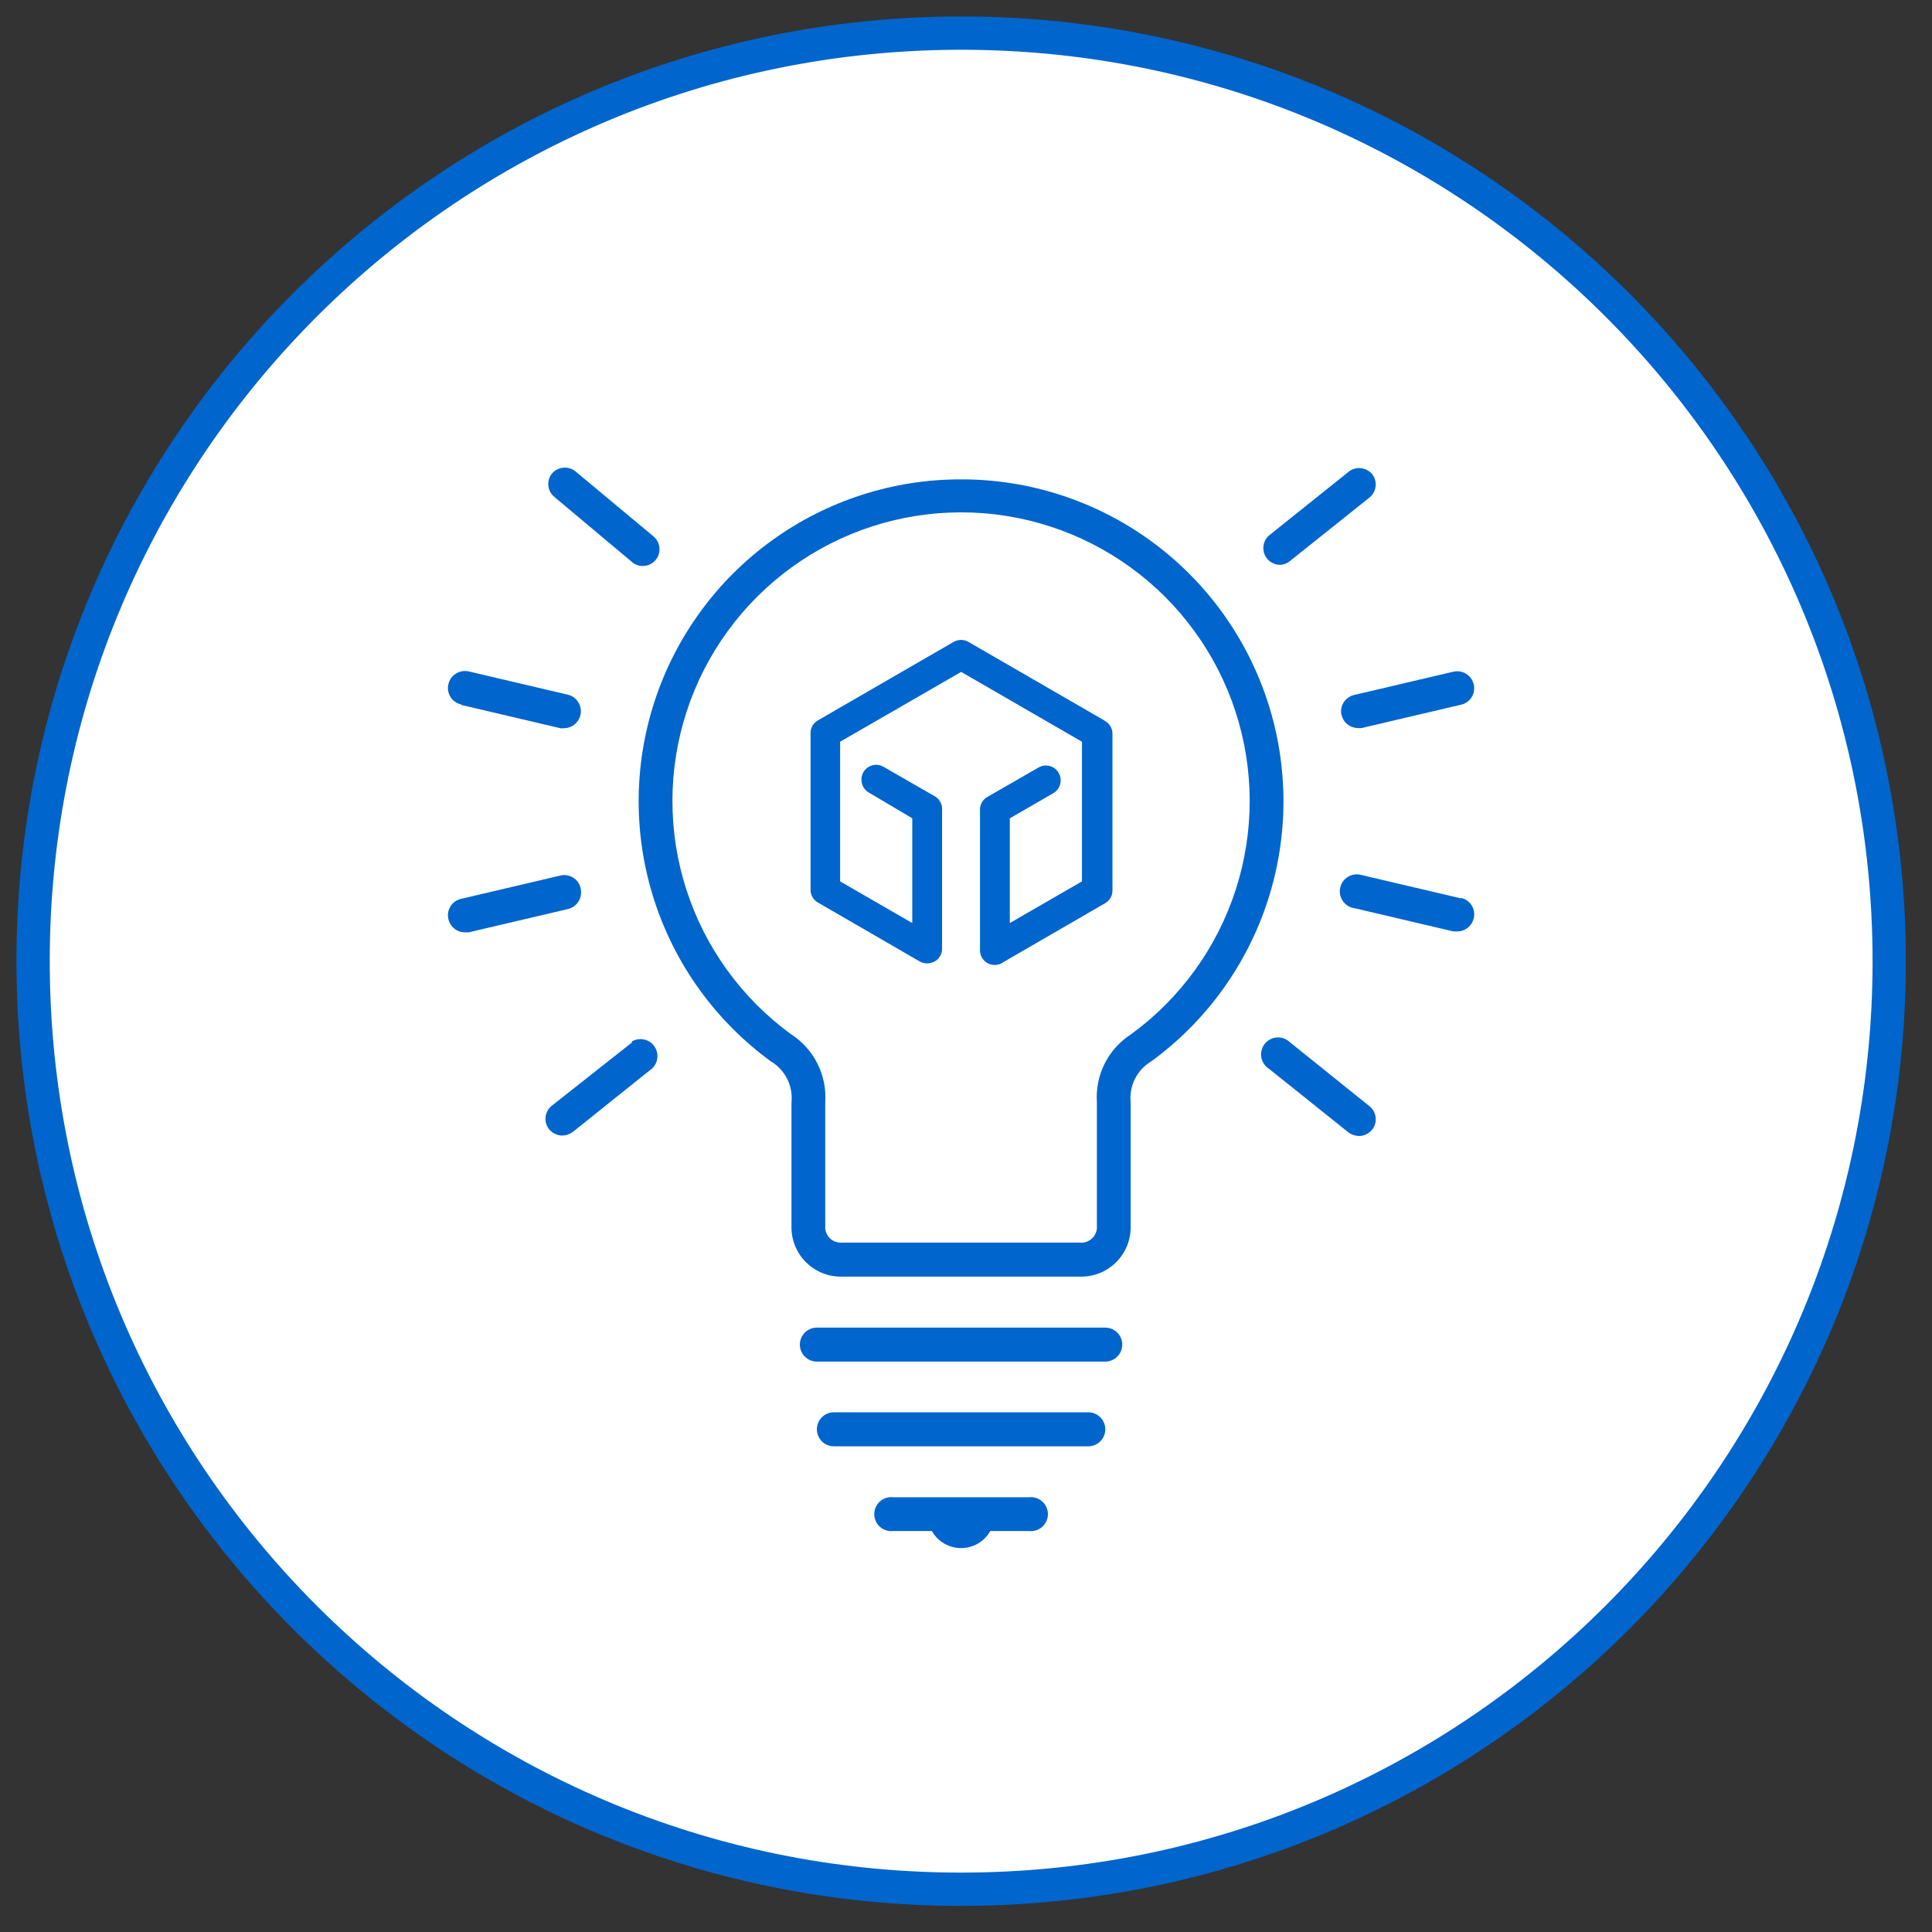 <svg width="83" height="83" viewBox="0 0 83 83" fill="none" xmlns="http://www.w3.org/2000/svg">
<rect x="0" y="0" width="83" height="83" fill="#333333" stroke="none"/>
<path d="M41.717 81.161C63.735 80.926 81.394 62.887 81.16 40.868C80.925 18.85 62.886 1.191 40.868 1.425C18.849 1.66 1.19 19.699 1.424 41.717C1.659 63.736 19.698 81.395 41.717 81.161Z" fill="white" stroke="#0065CC" stroke-width="1.43" stroke-linecap="round" stroke-linejoin="round"/>
<path d="M47.432 30.945L41.602 27.575C41.506 27.521 41.398 27.492 41.287 27.492C41.177 27.492 41.068 27.521 40.972 27.575L35.142 30.945C35.044 30.999 34.963 31.079 34.906 31.176C34.85 31.273 34.821 31.383 34.822 31.495V38.225C34.821 38.337 34.85 38.447 34.906 38.544C34.963 38.641 35.044 38.721 35.142 38.775L39.512 41.305C39.61 41.359 39.72 41.388 39.832 41.388C39.944 41.388 40.054 41.359 40.152 41.305C40.25 41.251 40.332 41.171 40.388 41.074C40.445 40.977 40.474 40.867 40.472 40.755V34.755C40.474 34.643 40.445 34.533 40.388 34.436C40.332 34.339 40.25 34.259 40.152 34.205L37.962 32.945C37.89 32.902 37.81 32.874 37.727 32.862C37.645 32.851 37.56 32.856 37.479 32.877C37.398 32.899 37.322 32.936 37.256 32.987C37.189 33.038 37.134 33.102 37.092 33.175C37.008 33.321 36.986 33.495 37.029 33.657C37.072 33.82 37.177 33.96 37.322 34.045L39.192 35.155V39.655L36.092 37.865V31.865L41.292 28.865L46.482 31.865V37.865L43.382 39.655V35.155L45.252 34.075C45.397 33.989 45.503 33.85 45.546 33.687C45.589 33.524 45.566 33.351 45.482 33.205C45.441 33.132 45.385 33.068 45.319 33.017C45.253 32.966 45.177 32.929 45.096 32.907C45.015 32.886 44.93 32.881 44.847 32.892C44.764 32.904 44.684 32.932 44.612 32.975L42.422 34.235C42.324 34.289 42.243 34.369 42.186 34.466C42.13 34.563 42.101 34.673 42.102 34.785V40.785C42.094 40.905 42.121 41.024 42.178 41.129C42.236 41.234 42.322 41.32 42.427 41.378C42.532 41.436 42.652 41.462 42.771 41.455C42.891 41.447 43.005 41.406 43.102 41.335L47.472 38.805C47.57 38.751 47.652 38.671 47.708 38.574C47.765 38.477 47.794 38.367 47.792 38.255V31.525C47.794 31.413 47.765 31.303 47.708 31.206C47.652 31.109 47.57 31.029 47.472 30.975" fill="#0065CC"/>
<path d="M48.603 44.424C48.116 44.735 47.722 45.17 47.461 45.686C47.201 46.202 47.084 46.778 47.123 47.354V52.654C47.132 52.752 47.12 52.851 47.086 52.944C47.053 53.036 46.999 53.121 46.929 53.191C46.86 53.26 46.776 53.314 46.683 53.347C46.59 53.38 46.491 53.393 46.393 53.384H36.183C36.085 53.393 35.986 53.38 35.893 53.347C35.8 53.314 35.716 53.26 35.646 53.191C35.576 53.121 35.523 53.036 35.489 52.944C35.456 52.851 35.444 52.752 35.453 52.654V47.354C35.492 46.778 35.375 46.202 35.114 45.686C34.854 45.17 34.46 44.735 33.973 44.424C31.861 42.881 30.291 40.709 29.487 38.22C28.684 35.73 28.688 33.051 29.5 30.564C30.311 28.077 31.889 25.911 34.006 24.375C36.123 22.838 38.672 22.011 41.288 22.011C43.904 22.011 46.452 22.838 48.57 24.375C50.687 25.911 52.264 28.077 53.076 30.564C53.887 33.051 53.892 35.73 53.088 38.22C52.285 40.709 50.715 42.881 48.603 44.424ZM41.293 20.594C38.373 20.588 35.526 21.508 33.16 23.219C30.794 24.931 29.031 27.348 28.123 30.123C27.215 32.898 27.209 35.89 28.105 38.669C29.001 41.448 30.754 43.872 33.113 45.594C33.414 45.772 33.657 46.032 33.815 46.344C33.973 46.656 34.038 47.006 34.003 47.354V52.654C33.993 52.943 34.043 53.231 34.149 53.501C34.255 53.77 34.415 54.015 34.619 54.22C34.823 54.425 35.068 54.587 35.336 54.694C35.605 54.801 35.893 54.852 36.183 54.844H46.393C46.682 54.852 46.97 54.801 47.239 54.694C47.508 54.587 47.752 54.425 47.956 54.22C48.161 54.015 48.321 53.77 48.427 53.501C48.533 53.231 48.583 52.943 48.573 52.654V47.354C48.538 47.006 48.603 46.656 48.76 46.344C48.918 46.032 49.162 45.772 49.463 45.594C51.821 43.873 53.573 41.449 54.47 38.671C55.366 35.893 55.361 32.903 54.454 30.128C53.547 27.353 51.785 24.936 49.421 23.224C47.057 21.511 44.212 20.591 41.293 20.594" fill="#0065CC"/>
<path d="M47.483 57.035H35.093C34.9 57.035 34.714 57.112 34.577 57.249C34.44 57.386 34.363 57.572 34.363 57.765C34.363 57.959 34.44 58.144 34.577 58.281C34.714 58.418 34.9 58.495 35.093 58.495H47.483C47.677 58.495 47.863 58.418 47.999 58.281C48.136 58.144 48.213 57.959 48.213 57.765C48.213 57.572 48.136 57.386 47.999 57.249C47.863 57.112 47.677 57.035 47.483 57.035" fill="#0065CC"/>
<path d="M46.754 60.674H35.824C35.63 60.674 35.444 60.751 35.308 60.888C35.171 61.025 35.094 61.21 35.094 61.404C35.094 61.597 35.171 61.783 35.308 61.92C35.444 62.057 35.63 62.134 35.824 62.134H46.754C46.947 62.134 47.133 62.057 47.27 61.92C47.407 61.783 47.484 61.597 47.484 61.404C47.484 61.21 47.407 61.025 47.27 60.888C47.133 60.751 46.947 60.674 46.754 60.674" fill="#0065CC"/>
<path d="M44.204 64.323H38.374C38.272 64.311 38.168 64.321 38.069 64.352C37.971 64.383 37.88 64.434 37.803 64.503C37.727 64.571 37.665 64.655 37.623 64.749C37.58 64.843 37.559 64.945 37.559 65.048C37.559 65.151 37.58 65.253 37.623 65.347C37.665 65.441 37.727 65.525 37.803 65.594C37.88 65.662 37.971 65.714 38.069 65.745C38.168 65.776 38.272 65.785 38.374 65.773H40.034C40.159 65.996 40.341 66.181 40.562 66.31C40.782 66.439 41.033 66.507 41.289 66.507C41.544 66.507 41.795 66.439 42.016 66.31C42.236 66.181 42.419 65.996 42.544 65.773H44.204C44.306 65.785 44.41 65.776 44.508 65.745C44.607 65.714 44.697 65.662 44.774 65.594C44.851 65.525 44.913 65.441 44.955 65.347C44.997 65.253 45.019 65.151 45.019 65.048C45.019 64.945 44.997 64.843 44.955 64.749C44.913 64.655 44.851 64.571 44.774 64.503C44.697 64.434 44.607 64.383 44.508 64.352C44.41 64.321 44.306 64.311 44.204 64.323" fill="#0065CC"/>
<path d="M54.962 24.265C55.127 24.267 55.286 24.21 55.413 24.105L58.833 21.375C58.979 21.257 59.074 21.086 59.096 20.899C59.119 20.712 59.067 20.524 58.953 20.375C58.833 20.23 58.663 20.137 58.477 20.115C58.29 20.092 58.103 20.142 57.953 20.255L54.542 22.985C54.396 23.103 54.301 23.273 54.279 23.46C54.256 23.647 54.308 23.835 54.422 23.985C54.49 24.071 54.577 24.141 54.675 24.19C54.774 24.238 54.883 24.264 54.992 24.265" fill="#0065CC"/>
<path d="M57.633 30.705C57.667 30.867 57.757 31.013 57.886 31.117C58.016 31.221 58.177 31.277 58.343 31.275C58.395 31.285 58.45 31.285 58.503 31.275L62.763 30.275C62.856 30.255 62.945 30.217 63.024 30.162C63.102 30.107 63.169 30.037 63.221 29.956C63.272 29.875 63.306 29.784 63.322 29.69C63.338 29.595 63.335 29.499 63.313 29.405C63.27 29.217 63.154 29.054 62.991 28.951C62.828 28.848 62.631 28.813 62.443 28.855L58.183 29.855C58.089 29.875 58 29.914 57.922 29.969C57.843 30.024 57.776 30.094 57.725 30.175C57.673 30.256 57.639 30.346 57.623 30.441C57.607 30.535 57.611 30.632 57.633 30.725" fill="#0065CC"/>
<path d="M62.764 38.595L58.504 37.595C58.408 37.565 58.306 37.556 58.206 37.567C58.106 37.578 58.01 37.61 57.923 37.661C57.836 37.711 57.76 37.779 57.7 37.86C57.641 37.941 57.599 38.034 57.577 38.132C57.554 38.23 57.553 38.332 57.572 38.431C57.591 38.529 57.63 38.623 57.687 38.706C57.744 38.789 57.818 38.859 57.903 38.913C57.989 38.966 58.084 39.001 58.184 39.015L62.444 40.015H62.604C62.769 40.014 62.929 39.958 63.059 39.854C63.188 39.751 63.278 39.606 63.314 39.445C63.336 39.352 63.339 39.255 63.323 39.16C63.307 39.066 63.273 38.975 63.222 38.894C63.17 38.813 63.104 38.743 63.025 38.688C62.946 38.633 62.858 38.595 62.764 38.575" fill="#0065CC"/>
<path d="M55.414 44.774C55.341 44.703 55.253 44.648 55.157 44.613C55.062 44.578 54.959 44.563 54.858 44.57C54.756 44.577 54.656 44.605 54.566 44.652C54.475 44.7 54.396 44.766 54.333 44.846C54.27 44.926 54.224 45.019 54.199 45.118C54.173 45.217 54.169 45.32 54.186 45.42C54.203 45.521 54.241 45.617 54.298 45.702C54.354 45.787 54.428 45.859 54.514 45.914L57.924 48.644C58.057 48.744 58.218 48.8 58.384 48.804C58.494 48.802 58.602 48.776 58.7 48.728C58.799 48.679 58.885 48.61 58.954 48.524C59.069 48.375 59.12 48.187 59.098 48C59.075 47.813 58.981 47.642 58.834 47.524L55.414 44.774Z" fill="#0065CC"/>
<path d="M27.163 44.775L23.703 47.505C23.556 47.623 23.461 47.793 23.439 47.98C23.416 48.167 23.468 48.355 23.583 48.505C23.651 48.59 23.738 48.66 23.837 48.708C23.935 48.756 24.043 48.783 24.153 48.785C24.319 48.781 24.48 48.724 24.613 48.625L28.023 45.895C28.152 45.769 28.231 45.599 28.243 45.419C28.255 45.239 28.199 45.06 28.087 44.918C27.975 44.776 27.815 44.681 27.637 44.651C27.458 44.621 27.275 44.658 27.123 44.755" fill="#0065CC"/>
<path d="M24.944 38.154C24.922 38.061 24.883 37.973 24.828 37.895C24.772 37.818 24.702 37.752 24.621 37.702C24.54 37.652 24.45 37.618 24.356 37.603C24.262 37.588 24.166 37.591 24.073 37.614L19.814 38.614C19.72 38.634 19.631 38.672 19.552 38.727C19.474 38.782 19.407 38.852 19.356 38.933C19.304 39.014 19.27 39.105 19.254 39.199C19.238 39.294 19.241 39.39 19.264 39.484C19.3 39.645 19.39 39.789 19.519 39.893C19.648 39.996 19.808 40.053 19.974 40.054H20.134L24.393 39.054C24.488 39.032 24.577 38.993 24.655 38.937C24.734 38.881 24.801 38.81 24.852 38.728C24.903 38.647 24.938 38.555 24.953 38.46C24.969 38.365 24.966 38.267 24.944 38.174" fill="#0065CC"/>
<path d="M19.814 30.284L24.073 31.284C24.126 31.293 24.181 31.293 24.233 31.284C24.412 31.281 24.583 31.214 24.714 31.094C24.846 30.975 24.93 30.811 24.95 30.634C24.969 30.457 24.924 30.279 24.821 30.134C24.719 29.988 24.567 29.885 24.393 29.844L20.134 28.844C19.945 28.802 19.748 28.836 19.585 28.939C19.422 29.042 19.306 29.206 19.264 29.393C19.241 29.487 19.238 29.584 19.254 29.678C19.27 29.773 19.304 29.863 19.356 29.944C19.407 30.025 19.474 30.095 19.552 30.15C19.631 30.205 19.72 30.244 19.814 30.264" fill="#0065CC"/>
<path d="M27.164 24.155C27.29 24.26 27.45 24.317 27.614 24.315C27.724 24.314 27.832 24.289 27.931 24.24C28.029 24.192 28.116 24.122 28.184 24.035C28.299 23.886 28.35 23.698 28.328 23.511C28.305 23.324 28.21 23.153 28.064 23.035L24.704 20.235C24.554 20.123 24.366 20.073 24.18 20.095C23.994 20.117 23.823 20.21 23.704 20.355C23.589 20.504 23.537 20.693 23.56 20.88C23.582 21.067 23.677 21.237 23.824 21.355L27.164 24.155Z" fill="#0065CC"/>
</svg>
